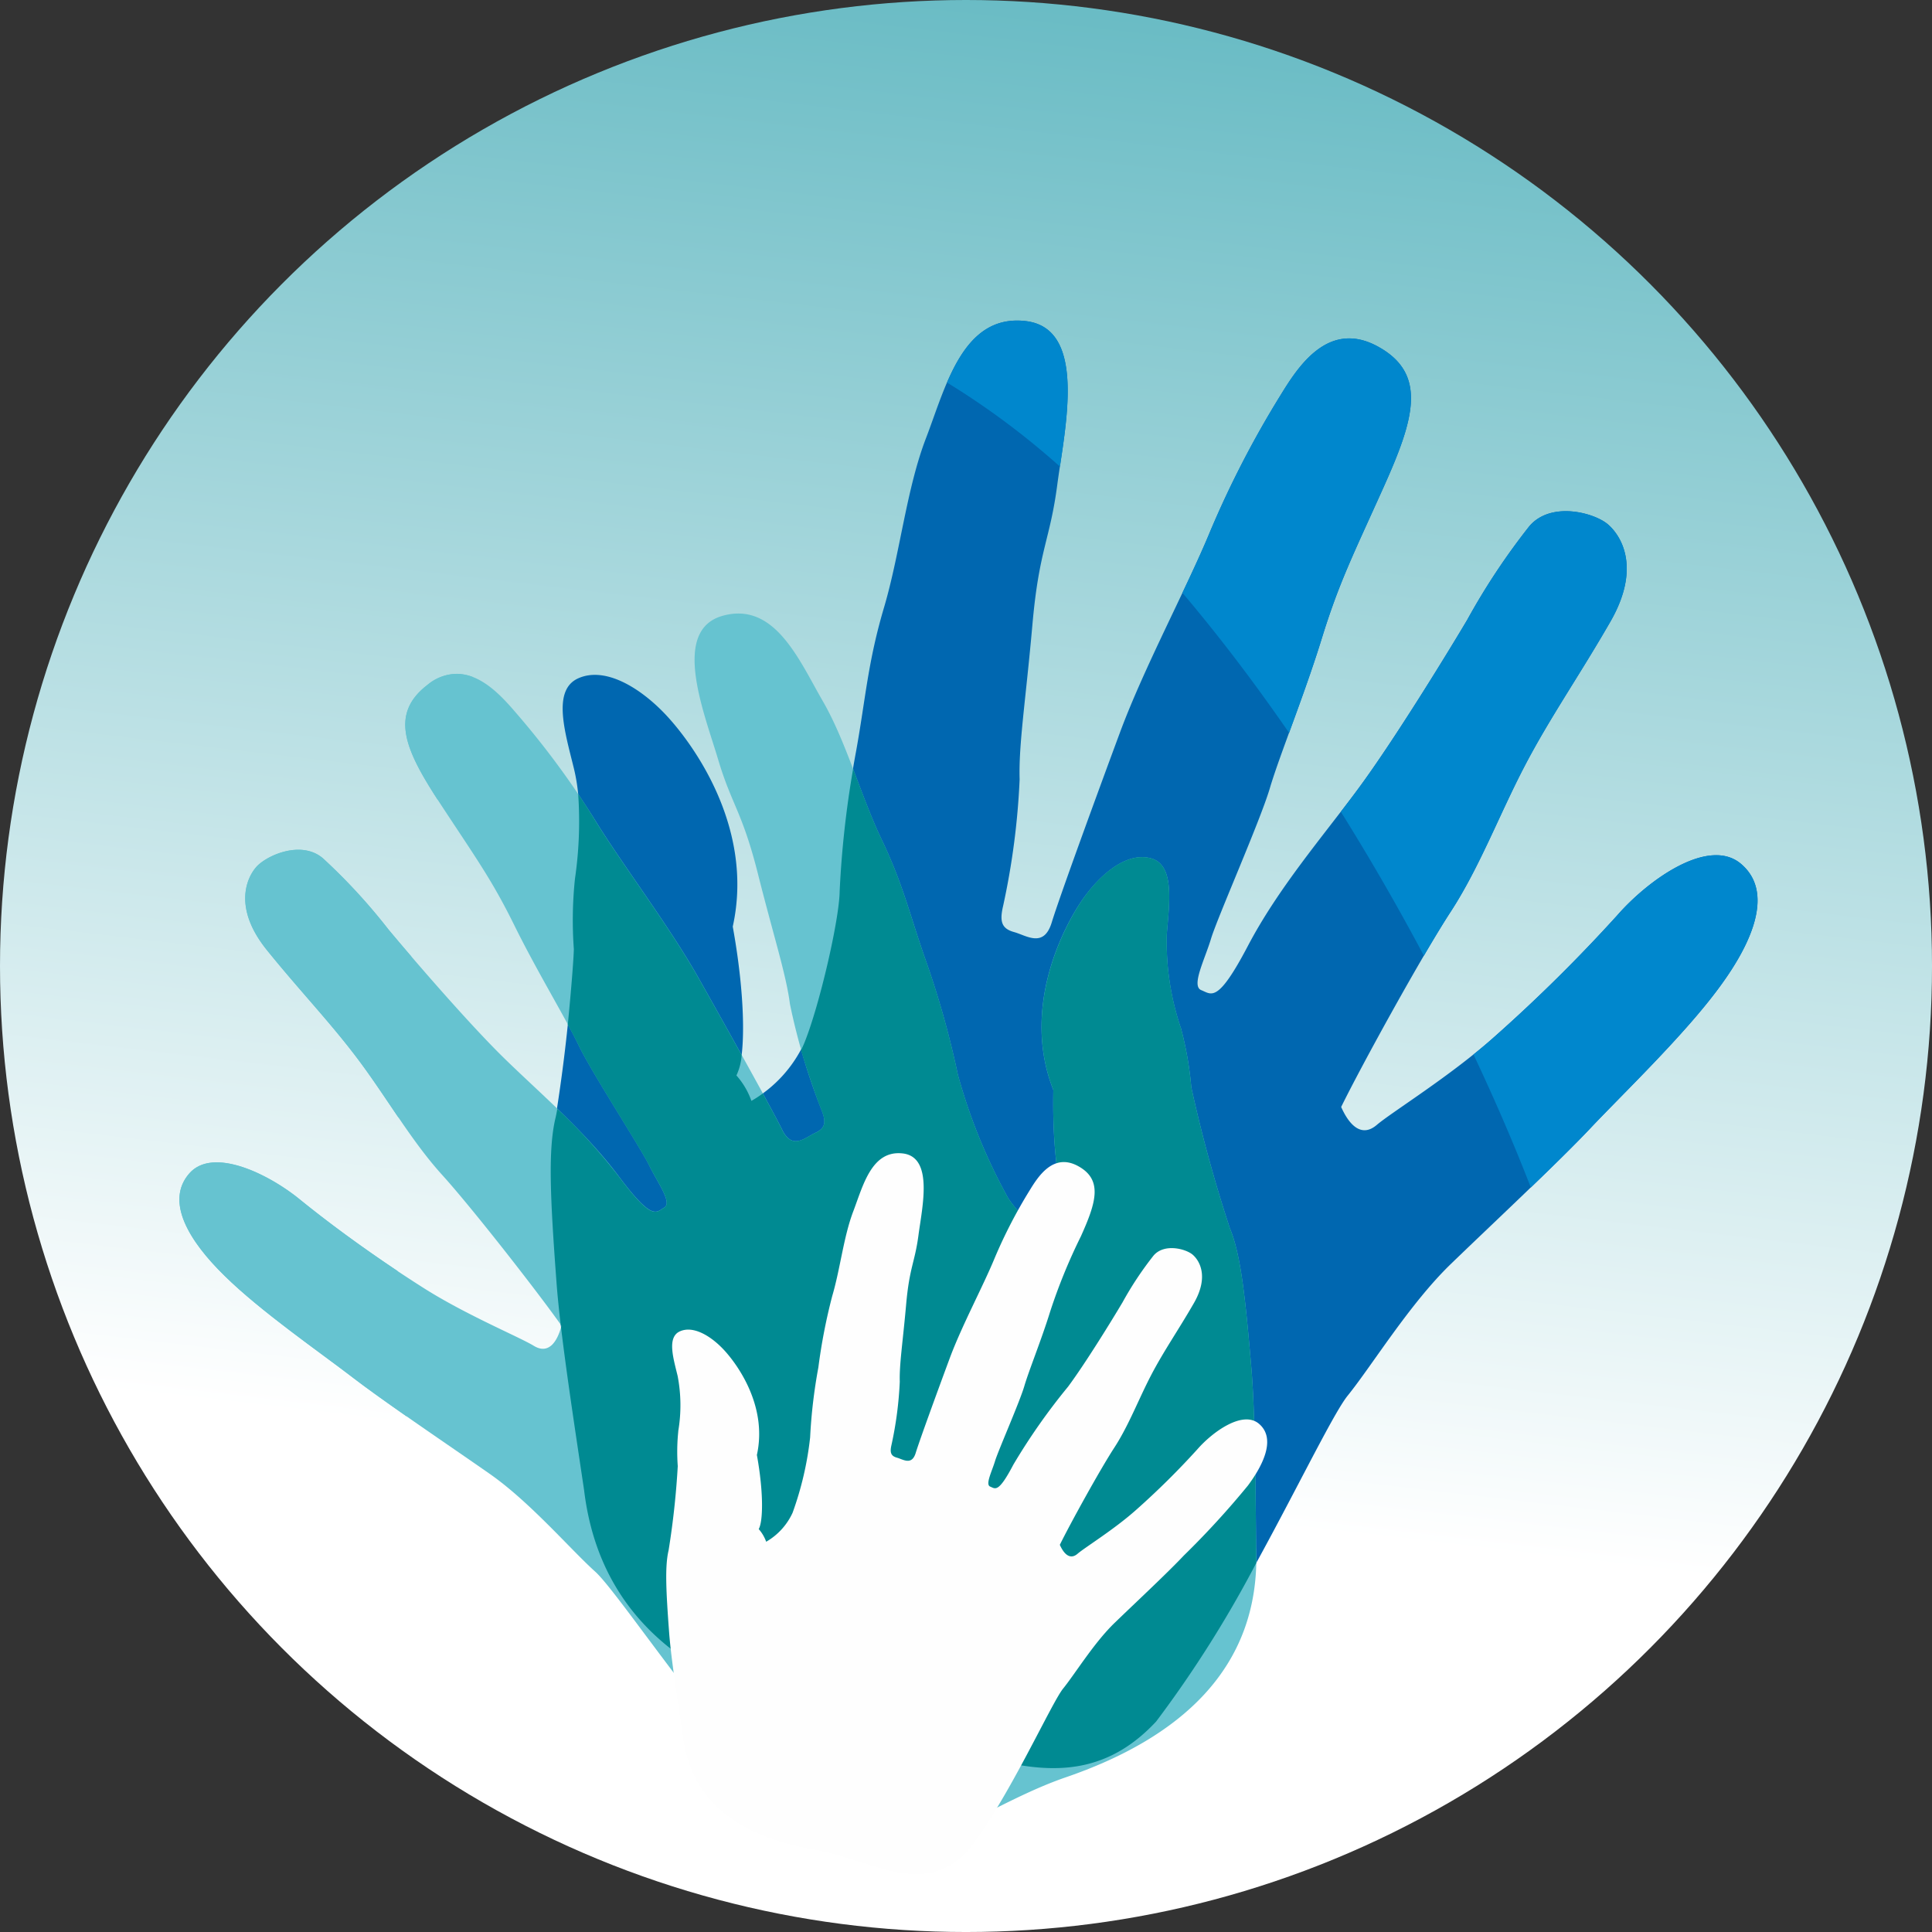 <svg xmlns="http://www.w3.org/2000/svg" xmlns:xlink="http://www.w3.org/1999/xlink" width="175.231" height="175.231" viewBox="0 0 175.231 175.231">
  <rect x="0" y="0" width="175.231" height="175.231" fill="#333333" stroke="none"/>
  <defs>
    <linearGradient id="linear-gradient" x1="0.476" y1="0.767" x2="0.626" y2="-0.517" gradientUnits="objectBoundingBox">
      <stop offset="0" stop-color="#fff"/>
      <stop offset="1" stop-color="#028d9c"/>
    </linearGradient>
  </defs>
  <g id="Group_362" data-name="Group 362" transform="translate(-1365.769 -101.769)">
    <circle id="Ellipse_31" data-name="Ellipse 31" cx="87.616" cy="87.616" r="87.616" transform="translate(1365.769 101.769)" fill="url(#linear-gradient)"/>
    <g id="_17-01-2019_Karta_A5_1._oznameni_XIII._Setkani_revmatologu" data-name="17-01-2019_Karta A5_1. oznameni XIII. Setkani revmatologu" transform="translate(1358.364 100.9)">
      <g id="_1703174648032" transform="translate(23.676 29.943)">
        <g id="Group_94" data-name="Group 94">
          <path id="Path_166" data-name="Path 166" d="M535.019,354a36.188,36.188,0,0,0-.1,6.36,149.179,149.179,0,0,1-1.666,15.327c-.687,2.887-.475,7.3.093,14.91.336,4.581,1.505,12.155,2.5,18.846,1.532,12.745,11.355,18.568,23.65,20.7,10.774,1.883,20.137,8.966,28.232.285.041-.049.064-.087.1-.133,7.117-8.877,15.088-26.716,17.279-29.426s5.62-8.328,9.355-11.939,9.56-9.042,12.623-12.282,8.507-8.447,11.679-12.75c3.193-4.3,4.951-8.766,2.014-11.257s-8.421,1.457-11.211,4.648a143.552,143.552,0,0,1-11.127,11.01c-4.006,3.583-9.305,6.834-10.7,8.022s-2.513-.02-3.227-1.631c1.874-3.821,7.313-13.694,9.928-17.707s4.419-8.823,6.715-13.223,4.979-8.228,7.779-13.1.977-7.788-.243-8.824-5.143-2.12-7.11.174a61.611,61.611,0,0,0-5.638,8.5c-1.9,3.2-6.74,11.077-9.928,15.375s-7.214,8.961-9.969,14.209-3.284,4.371-4.221,4,.308-2.751.881-4.657,4.465-10.7,5.336-13.653,3.119-8.436,4.7-13.551,2.838-7.574,5.6-13.72,4.056-10.3-.5-12.794-7.312,1.946-8.859,4.463a89.7,89.7,0,0,0-6.342,12.279c-2.114,5.139-5.99,12.325-8.19,18.261s-5.476,14.9-6.193,17.241-2.284,1.175-3.416.862-1.32-.963-.992-2.36a67.5,67.5,0,0,0,1.5-11.487c-.1-3.152.555-7.2,1.16-14.043s1.589-7.622,2.252-12.666,2.794-14.211-2.877-14.859-7.224,5.9-9,10.545c-1.8,4.641-2.371,10.488-3.838,15.443s-1.666,8.238-2.523,12.987a95.768,95.768,0,0,0-1.5,12.748c-.025,2.51-1.806,10.3-3.193,13.725a11.744,11.744,0,0,1-4.811,5.277,7,7,0,0,0-1.36-2.306c.789-1.348.929-6.536-.33-13.5,2.03-9.188-3.893-16.96-6.226-19.372s-5.431-4.217-7.8-3.141-1.188,4.888-.393,8.126.507,6.6.107,10.055Z" transform="translate(-499.142 -303.362)" fill="#0067b0"/>
          <path id="Path_167" data-name="Path 167" d="M311.524,587.18a31.06,31.06,0,0,1,.946,5.386,128.42,128.42,0,0,0,3.5,12.784c.976,2.357,1.394,6.135,1.946,12.668.337,3.934.372,10.521.435,16.336.429,11.027-7.118,17.3-17.263,20.785-8.889,3.062-15.875,10.345-23.927,4.076-.041-.036-.066-.066-.1-.1-7.246-6.569-16.433-20.628-18.663-22.632s-5.9-6.306-9.561-8.864-9.343-6.377-12.383-8.712-8.368-6.015-11.644-9.237c-3.293-3.214-5.393-6.768-3.237-9.281s7.345.093,10.147,2.423a123.291,123.291,0,0,0,10.94,7.834c3.886,2.5,8.826,4.537,10.171,5.357s2.13-.358,2.516-1.823c-2.11-2.988-8.066-10.63-10.831-13.682s-4.949-6.889-7.5-10.312-5.344-6.308-8.382-10.066-1.887-6.478-.992-7.522,4.077-2.5,6.059-.818a52.986,52.986,0,0,1,5.939,6.448c2.045,2.457,7.226,8.487,10.515,11.7s7.34,6.626,10.392,10.708,3.381,3.264,4.125,2.822-.634-2.292-1.379-3.833-5.243-8.474-6.383-10.864-3.793-6.738-5.826-10.864-3.437-6.043-6.617-10.885-4.842-8.192-1.312-10.928,6.47.658,8.127,2.585a77.106,77.106,0,0,1,7.051,9.562c2.493,4.074,6.758,9.649,9.432,14.388s6.672,11.907,7.6,13.793,2.1.687,3.016.269.99-1,.521-2.138A57.982,57.982,0,0,1,276.064,585c-.346-2.689-1.448-6.036-2.891-11.763s-2.384-6.254-3.631-10.446-4.3-11.683.423-13,6.933,4.027,9.074,7.728,3.436,8.58,5.354,12.587,2.534,6.766,3.9,10.681a82.273,82.273,0,0,1,3,10.617,50.887,50.887,0,0,0,4.573,11.217,10.083,10.083,0,0,0,4.8,3.825,6.042,6.042,0,0,1,.841-2.142c-.851-1.037-1.676-5.421-1.552-11.5-2.971-7.523,1-14.925,2.655-17.289s4.038-4.316,6.2-3.725,1.673,3.988,1.437,6.842a24.264,24.264,0,0,0,1.274,8.55Z" transform="translate(-220.689 -523.014)" fill="#66c3d0"/>
          <path id="Path_168" data-name="Path 168" d="M596.838,750.857c-.063-5.815-.1-12.4-.435-16.336-.551-6.534-.97-10.312-1.946-12.668a127.938,127.938,0,0,1-3.5-12.784,31.061,31.061,0,0,0-.946-5.386,24.268,24.268,0,0,1-1.274-8.55c.236-2.854.717-6.251-1.437-6.842s-4.558,1.351-6.2,3.725-5.625,9.765-2.655,17.289c-.124,6.078.7,10.464,1.552,11.5a6.041,6.041,0,0,0-.841,2.142,10.1,10.1,0,0,1-4.8-3.825,50.765,50.765,0,0,1-4.573-11.217,82.325,82.325,0,0,0-3-10.617c-1.372-3.915-1.984-6.68-3.9-10.681-.962-2.009-1.763-4.238-2.6-6.427a89.469,89.469,0,0,0-1.221,11.108c-.025,2.51-1.806,10.3-3.193,13.725-.094.234-.2.46-.31.679.7,2.341,1.537,4.678,1.825,5.359.468,1.142.4,1.723-.521,2.138s-2.09,1.614-3.016-.269c-.3-.62-.942-1.815-1.755-3.3a10.085,10.085,0,0,1-1.033.672,7,7,0,0,0-1.36-2.306,5.233,5.233,0,0,0,.476-1.844c-1.314-2.367-2.747-4.923-3.927-7.012-2.675-4.739-6.94-10.314-9.432-14.389-.478-.782-.971-1.544-1.469-2.28a36.143,36.143,0,0,1-.294,7.7,36.192,36.192,0,0,0-.1,6.36c-.012.818-.24,3.729-.548,6.852.388.716.727,1.361.987,1.9,1.14,2.39,5.629,9.327,6.383,10.864s2.135,3.381,1.38,3.833-1.077,1.26-4.125-2.822a51.646,51.646,0,0,0-5.576-6.127c-.056.317-.112.6-.166.825-.687,2.887-.475,7.3.093,14.91.082,1.121.215,2.424.382,3.846l.064.088c-.012.044-.025.087-.038.132.519,4.355,1.353,9.81,2.094,14.78,1.533,12.745,11.355,18.568,23.65,20.7,10.774,1.883,20.137,8.966,28.232.285.04-.049.064-.088.1-.133a104.392,104.392,0,0,0,8.973-14.226c.01-.449.012-.9-.006-1.37Z" transform="translate(-499.177 -639.518)" fill="#008a92" fill-rule="evenodd"/>
          <path id="Path_169" data-name="Path 169" d="M630.984,1028.417a17.929,17.929,0,0,0-.049,3.167,74.427,74.427,0,0,1-.83,7.634c-.342,1.437-.236,3.637.045,7.424.167,2.281.75,6.053,1.246,9.385.763,6.347,5.654,9.247,11.777,10.311,5.365.938,10.028,4.465,14.059.142l.05-.066c3.544-4.421,7.514-13.305,8.606-14.654s2.8-4.148,4.658-5.946,4.761-4.5,6.286-6.117a78.045,78.045,0,0,0,5.816-6.349c1.589-2.139,2.466-4.365,1-5.606s-4.194.726-5.583,2.315a71.324,71.324,0,0,1-5.541,5.483c-1.994,1.784-4.634,3.4-5.328,3.995s-1.252-.01-1.607-.812c.933-1.9,3.642-6.819,4.944-8.817s2.2-4.394,3.344-6.585,2.48-4.1,3.874-6.525.487-3.878-.121-4.394-2.561-1.055-3.54.086a30.621,30.621,0,0,0-2.808,4.232c-.944,1.593-3.356,5.516-4.943,7.656a56.37,56.37,0,0,0-4.965,7.076c-1.37,2.615-1.635,2.177-2.1,1.992s.153-1.369.439-2.319,2.224-5.328,2.657-6.8,1.553-4.2,2.339-6.748a51.042,51.042,0,0,1,2.789-6.832c1.377-3.054,2.02-5.13-.249-6.371s-3.642.969-4.411,2.223a44.7,44.7,0,0,0-3.158,6.114c-1.052,2.558-2.983,6.138-4.079,9.094s-2.727,7.422-3.084,8.585-1.137.585-1.7.43-.656-.479-.493-1.175a33.644,33.644,0,0,0,.748-5.72c-.048-1.57.276-3.585.577-6.994s.791-3.8,1.121-6.307,1.391-7.077-1.433-7.4-3.6,2.938-4.482,5.251-1.18,5.223-1.911,7.691a51.368,51.368,0,0,0-1.256,6.467,47.616,47.616,0,0,0-.747,6.348,29.478,29.478,0,0,1-1.591,6.835,5.846,5.846,0,0,1-2.395,2.628,3.5,3.5,0,0,0-.678-1.149c.392-.671.463-3.255-.165-6.721,1.011-4.575-1.938-8.445-3.1-9.647s-2.705-2.1-3.887-1.564-.591,2.434-.2,4.047a14.063,14.063,0,0,1,.054,5.007Z" transform="translate(-585.734 -927.683)" fill="#fefefe"/>
          <path id="Path_170" data-name="Path 170" d="M241.278,1033.946c-.4-3.99-.69-8.444-.817-13.184-3.225-2.157-6.48-4.516-8.758-6.4-2.8-2.33-7.985-4.932-10.147-2.423s-.056,6.068,3.237,9.281c3.276,3.222,8.607,6.9,11.644,9.237C237.7,1031.426,239.432,1032.656,241.278,1033.946Z" transform="translate(-220.68 -934.56)" fill="#66c3d0"/>
          <path id="Path_171" data-name="Path 171" d="M412.489,601.388c-3.4,2.637-1.979,5.861.98,10.419a96.861,96.861,0,0,1,3.185-11.152A4.029,4.029,0,0,0,412.489,601.388Z" transform="translate(-390.026 -568.315)" fill="#66c3d0"/>
          <path id="Path_172" data-name="Path 172" d="M288.988,755.384a52.992,52.992,0,0,0-5.939-6.447c-1.981-1.68-5.154-.234-6.059.818s-2.05,3.757.992,7.522,5.83,6.638,8.382,10.066c1.232,1.656,2.382,3.41,3.551,5.125.2-4.823.571-9.747,1.158-14.622-.843-.982-1.566-1.838-2.086-2.462Z" transform="translate(-270.039 -700.169)" fill="#66c3d0"/>
          <path id="Path_173" data-name="Path 173" d="M873.006,303.406c-3.768-.434-5.718,2.319-7.126,5.578a70.921,70.921,0,0,1,10.243,7.623c.779-5.16,1.975-12.618-3.117-13.2Z" transform="translate(-796.257 -303.361)" fill="#0087cd"/>
          <path id="Path_174" data-name="Path 174" d="M1076.37,345.636c1.572-5.115,2.838-7.574,5.6-13.72s4.056-10.3-.5-12.794-7.312,1.946-8.859,4.463a89.814,89.814,0,0,0-6.343,12.279c-.693,1.684-1.577,3.591-2.527,5.6,3.384,3.99,6.621,8.271,9.674,12.7.952-2.609,2.06-5.629,2.955-8.53Z" transform="translate(-972.766 -316.766)" fill="#0087cd"/>
          <path id="Path_175" data-name="Path 175" d="M1221.365,473.579c2.8-4.884.976-7.788-.243-8.824s-5.143-2.12-7.11.174a61.624,61.624,0,0,0-5.638,8.5c-1.9,3.2-6.74,11.077-9.928,15.375-.493.669-1.01,1.348-1.536,2.034,2.708,4.328,5.23,8.72,7.533,13.055.92-1.575,1.765-2.969,2.428-3.985,2.61-4.009,4.419-8.823,6.715-13.223S1218.565,478.454,1221.365,473.579Z" transform="translate(-1091.566 -446.281)" fill="#0087cd"/>
          <path id="Path_176" data-name="Path 176" d="M1318.966,777.567c3.06-3.239,8.506-8.447,11.679-12.751,3.192-4.3,4.951-8.765,2.013-11.257s-8.421,1.457-11.21,4.648a143.59,143.59,0,0,1-11.127,11.01c-.62.554-1.269,1.1-1.931,1.631,1.988,4.209,3.731,8.272,5.2,12.064,2.058-1.981,4-3.886,5.38-5.346Z" transform="translate(-1191.016 -704.28)" fill="#0087cd"/>
        </g>
      </g>
    </g>
  </g>
</svg>
